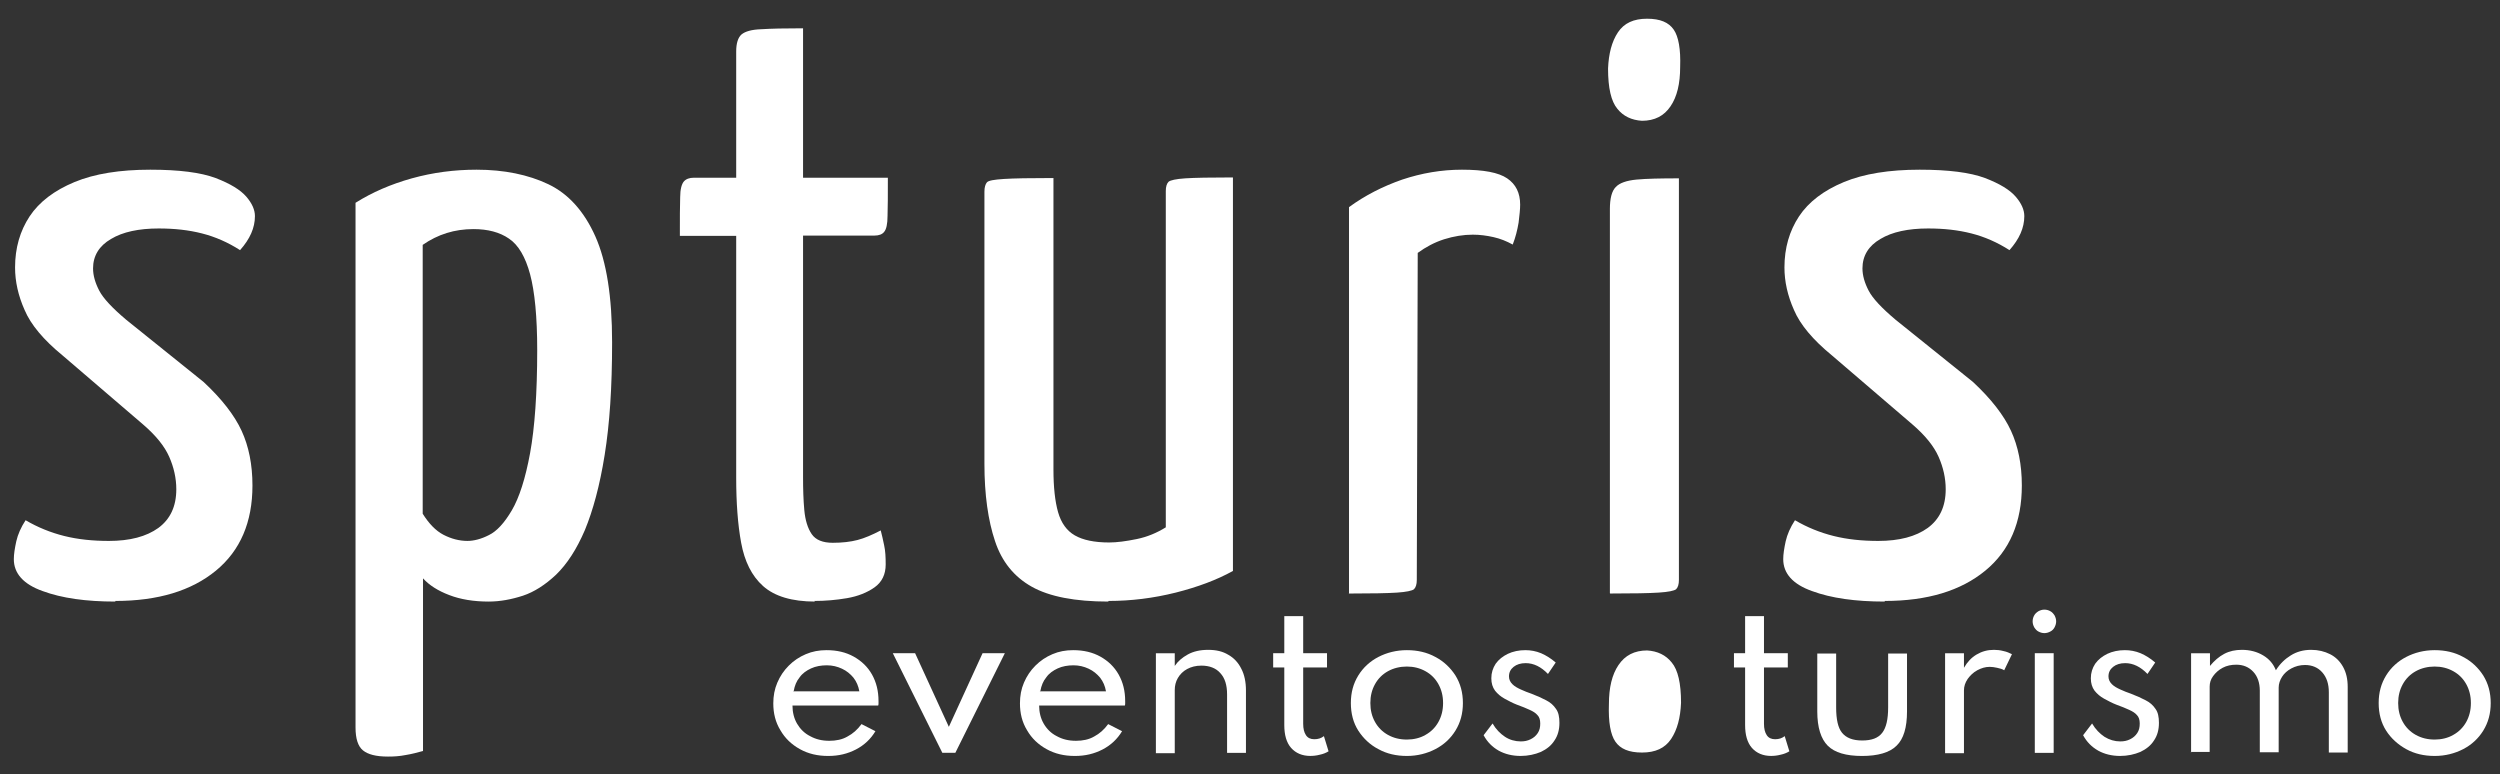 <svg width="113" height="35" viewBox="0 0 113 35" fill="none" xmlns="http://www.w3.org/2000/svg">
<rect x="0" y="0" width="113" height="35" fill="#333333" stroke="none"/>
<path d="M37.429 34.169C36.953 34.169 36.534 34.071 36.156 33.861C35.779 33.652 35.485 33.372 35.275 33.008C35.051 32.645 34.953 32.239 34.953 31.792C34.953 31.456 35.009 31.149 35.135 30.855C35.261 30.561 35.429 30.31 35.653 30.086C35.876 29.862 36.128 29.694 36.422 29.569C36.716 29.443 37.023 29.387 37.359 29.387C37.835 29.387 38.241 29.485 38.59 29.68C38.94 29.876 39.22 30.142 39.416 30.491C39.611 30.841 39.709 31.233 39.709 31.694C39.709 31.736 39.709 31.764 39.709 31.792C39.709 31.82 39.709 31.848 39.695 31.89H35.82C35.82 32.197 35.89 32.477 36.03 32.715C36.17 32.953 36.366 33.148 36.618 33.274C36.87 33.414 37.149 33.484 37.485 33.484C37.793 33.484 38.073 33.428 38.31 33.288C38.548 33.162 38.758 32.98 38.94 32.729L39.569 33.05C39.36 33.4 39.066 33.68 38.688 33.876C38.31 34.071 37.905 34.169 37.443 34.169H37.429ZM35.848 31.247H38.842C38.8 31.009 38.716 30.813 38.576 30.631C38.436 30.463 38.269 30.324 38.059 30.226C37.849 30.128 37.625 30.072 37.373 30.072C37.121 30.072 36.87 30.114 36.66 30.212C36.45 30.31 36.268 30.436 36.142 30.617C36.002 30.785 35.918 30.995 35.876 31.233L35.848 31.247Z" fill="white"/>
<path d="M42.594 34.028L40.355 29.525H41.363L42.888 32.853L44.412 29.525H45.419L43.181 34.028H42.608H42.594Z" fill="white"/>
<path d="M48.578 34.169C48.102 34.169 47.682 34.071 47.305 33.861C46.927 33.652 46.633 33.372 46.423 33.008C46.2 32.645 46.102 32.239 46.102 31.792C46.102 31.456 46.157 31.149 46.283 30.855C46.409 30.561 46.577 30.31 46.801 30.086C47.025 29.862 47.277 29.694 47.57 29.569C47.864 29.443 48.172 29.387 48.508 29.387C48.983 29.387 49.389 29.485 49.739 29.68C50.089 29.876 50.368 30.142 50.564 30.491C50.76 30.841 50.858 31.233 50.858 31.694C50.858 31.736 50.858 31.764 50.858 31.792C50.858 31.82 50.858 31.848 50.844 31.89H46.969C46.969 32.197 47.039 32.477 47.179 32.715C47.319 32.953 47.514 33.148 47.766 33.274C48.018 33.414 48.298 33.484 48.634 33.484C48.941 33.484 49.221 33.428 49.459 33.288C49.697 33.162 49.907 32.98 50.089 32.729L50.718 33.05C50.508 33.4 50.214 33.68 49.837 33.876C49.459 34.071 49.053 34.169 48.592 34.169H48.578ZM46.997 31.247H49.99C49.949 31.009 49.865 30.813 49.725 30.631C49.585 30.463 49.417 30.324 49.207 30.226C48.997 30.128 48.773 30.072 48.522 30.072C48.27 30.072 48.018 30.114 47.808 30.212C47.598 30.31 47.416 30.436 47.291 30.617C47.151 30.785 47.067 30.995 47.025 31.233L46.997 31.247Z" fill="white"/>
<path d="M52.246 34.03V29.527H53.099V30.1C53.239 29.89 53.435 29.723 53.687 29.583C53.939 29.443 54.246 29.373 54.61 29.373C54.974 29.373 55.268 29.443 55.52 29.597C55.771 29.737 55.967 29.946 56.107 30.226C56.247 30.492 56.317 30.827 56.317 31.205V34.03H55.464V31.387C55.464 30.967 55.366 30.646 55.156 30.422C54.96 30.198 54.666 30.086 54.303 30.086C54.051 30.086 53.841 30.142 53.659 30.24C53.477 30.338 53.337 30.478 53.239 30.646C53.141 30.813 53.099 30.995 53.099 31.191V34.044H52.246V34.03Z" fill="white"/>
<path d="M59.226 34.168C58.862 34.168 58.568 34.042 58.358 33.805C58.148 33.567 58.05 33.217 58.05 32.77V30.169H57.547V29.526H58.05V27.848H58.904V29.526H59.981V30.169H58.904V32.714C58.904 32.938 58.946 33.105 59.03 33.231C59.114 33.357 59.24 33.413 59.407 33.413C59.575 33.413 59.715 33.371 59.841 33.273L60.051 33.959C59.939 34.029 59.799 34.084 59.659 34.112C59.505 34.154 59.352 34.168 59.212 34.168H59.226Z" fill="white"/>
<path d="M63.591 34.169C63.115 34.169 62.681 34.071 62.304 33.861C61.926 33.666 61.618 33.372 61.394 33.023C61.17 32.673 61.059 32.253 61.059 31.778C61.059 31.302 61.17 30.897 61.394 30.533C61.618 30.17 61.926 29.89 62.304 29.694C62.681 29.499 63.115 29.387 63.591 29.387C64.066 29.387 64.5 29.485 64.878 29.694C65.255 29.89 65.563 30.184 65.787 30.533C66.011 30.897 66.123 31.302 66.123 31.778C66.123 32.253 66.011 32.659 65.787 33.023C65.563 33.386 65.255 33.666 64.878 33.861C64.5 34.057 64.066 34.169 63.591 34.169ZM63.591 33.428C63.898 33.428 64.192 33.358 64.43 33.218C64.682 33.078 64.878 32.883 65.017 32.631C65.157 32.379 65.227 32.1 65.227 31.778C65.227 31.456 65.157 31.177 65.017 30.925C64.878 30.673 64.682 30.477 64.43 30.338C64.178 30.198 63.898 30.128 63.591 30.128C63.283 30.128 62.989 30.198 62.737 30.338C62.486 30.477 62.29 30.673 62.15 30.925C62.01 31.177 61.94 31.456 61.94 31.778C61.94 32.1 62.01 32.379 62.15 32.631C62.29 32.883 62.486 33.078 62.737 33.218C62.989 33.358 63.269 33.428 63.591 33.428Z" fill="white"/>
<path d="M68.737 34.169C68.36 34.169 68.024 34.085 67.744 33.931C67.45 33.764 67.227 33.54 67.059 33.232L67.464 32.701C67.618 32.967 67.814 33.162 68.024 33.302C68.234 33.442 68.486 33.512 68.737 33.512C68.905 33.512 69.045 33.484 69.185 33.414C69.325 33.344 69.423 33.26 69.507 33.134C69.591 33.008 69.619 32.869 69.619 32.701C69.619 32.533 69.577 32.407 69.493 32.323C69.409 32.225 69.297 32.156 69.143 32.086C68.989 32.016 68.793 31.932 68.555 31.848C68.374 31.778 68.192 31.68 68.01 31.582C67.828 31.484 67.688 31.358 67.576 31.219C67.464 31.065 67.408 30.883 67.408 30.659C67.408 30.407 67.478 30.198 67.604 30.002C67.744 29.806 67.926 29.666 68.15 29.555C68.388 29.443 68.653 29.387 68.947 29.387C69.185 29.387 69.423 29.429 69.66 29.527C69.884 29.625 70.108 29.764 70.318 29.946L69.968 30.463C69.66 30.142 69.325 29.974 68.961 29.974C68.737 29.974 68.555 30.03 68.415 30.142C68.276 30.254 68.206 30.394 68.206 30.575C68.206 30.715 68.262 30.827 68.36 30.925C68.457 31.023 68.583 31.093 68.737 31.163C68.891 31.233 69.059 31.302 69.227 31.358C69.479 31.456 69.703 31.554 69.884 31.652C70.08 31.75 70.22 31.876 70.332 32.044C70.444 32.197 70.486 32.407 70.486 32.673C70.486 32.98 70.416 33.246 70.262 33.47C70.122 33.694 69.912 33.861 69.647 33.987C69.381 34.099 69.073 34.169 68.723 34.169H68.737Z" fill="white"/>
<path d="M80.054 34.168C79.69 34.168 79.396 34.042 79.186 33.805C78.977 33.567 78.879 33.217 78.879 32.77V30.169H78.375V29.526H78.879V27.848H79.732V29.526H80.809V30.169H79.732V32.714C79.732 32.938 79.774 33.105 79.858 33.231C79.942 33.357 80.068 33.413 80.236 33.413C80.403 33.413 80.543 33.371 80.669 33.273L80.879 33.959C80.767 34.029 80.627 34.084 80.487 34.112C80.333 34.154 80.18 34.168 80.04 34.168H80.054Z" fill="white"/>
<path d="M84.169 34.17C83.442 34.17 82.924 34.016 82.616 33.708C82.308 33.401 82.141 32.883 82.141 32.156V29.541H82.994V31.974C82.994 32.52 83.078 32.897 83.26 33.121C83.442 33.345 83.735 33.47 84.169 33.47C84.603 33.47 84.897 33.359 85.078 33.121C85.26 32.883 85.344 32.506 85.344 31.974V29.541H86.197V32.156C86.197 32.883 86.044 33.401 85.722 33.708C85.414 34.016 84.882 34.17 84.155 34.17H84.169Z" fill="white"/>
<path d="M87.918 34.03V29.527H88.771V30.184C88.925 29.918 89.107 29.723 89.345 29.583C89.583 29.443 89.835 29.373 90.128 29.373C90.268 29.373 90.408 29.387 90.562 29.429C90.702 29.457 90.828 29.513 90.94 29.569L90.59 30.296C90.506 30.24 90.394 30.212 90.268 30.184C90.142 30.156 90.03 30.142 89.932 30.142C89.737 30.142 89.555 30.198 89.373 30.296C89.191 30.394 89.051 30.534 88.939 30.688C88.827 30.855 88.771 31.023 88.771 31.205V34.044H87.918V34.03Z" fill="white"/>
<path d="M92.407 28.617C92.309 28.617 92.225 28.59 92.141 28.547C92.057 28.506 92.001 28.436 91.945 28.352C91.903 28.268 91.875 28.184 91.875 28.086C91.875 27.988 91.903 27.89 91.945 27.82C91.987 27.736 92.057 27.68 92.141 27.625C92.225 27.583 92.309 27.555 92.407 27.555C92.504 27.555 92.602 27.583 92.672 27.625C92.756 27.667 92.812 27.736 92.868 27.82C92.91 27.904 92.938 27.988 92.938 28.086C92.938 28.184 92.91 28.268 92.868 28.352C92.826 28.436 92.756 28.506 92.672 28.547C92.588 28.59 92.504 28.617 92.407 28.617ZM91.973 34.029V29.526H92.826V34.029H91.973Z" fill="white"/>
<path d="M95.835 34.169C95.457 34.169 95.121 34.085 94.842 33.931C94.548 33.764 94.324 33.54 94.156 33.232L94.562 32.701C94.716 32.967 94.912 33.162 95.121 33.302C95.345 33.442 95.583 33.512 95.835 33.512C96.003 33.512 96.143 33.484 96.283 33.414C96.422 33.344 96.52 33.26 96.604 33.134C96.688 33.008 96.716 32.869 96.716 32.701C96.716 32.533 96.674 32.407 96.59 32.323C96.506 32.225 96.394 32.156 96.241 32.086C96.087 32.016 95.891 31.932 95.653 31.848C95.471 31.778 95.289 31.68 95.108 31.582C94.926 31.484 94.786 31.358 94.674 31.219C94.562 31.065 94.506 30.883 94.506 30.659C94.506 30.407 94.576 30.198 94.702 30.002C94.842 29.806 95.024 29.666 95.247 29.555C95.485 29.443 95.751 29.387 96.045 29.387C96.283 29.387 96.52 29.429 96.758 29.527C96.982 29.625 97.206 29.764 97.416 29.946L97.066 30.463C96.758 30.142 96.422 29.974 96.059 29.974C95.835 29.974 95.653 30.03 95.513 30.142C95.373 30.254 95.303 30.394 95.303 30.575C95.303 30.715 95.359 30.827 95.457 30.925C95.555 31.023 95.681 31.093 95.835 31.163C95.989 31.233 96.157 31.302 96.325 31.358C96.576 31.456 96.8 31.554 96.982 31.652C97.178 31.75 97.318 31.876 97.43 32.044C97.542 32.197 97.584 32.407 97.584 32.673C97.584 32.98 97.514 33.246 97.36 33.47C97.22 33.694 97.01 33.861 96.744 33.987C96.478 34.099 96.171 34.169 95.821 34.169H95.835Z" fill="white"/>
<path d="M99.037 34.03V29.527H99.891V30.1C100.087 29.863 100.296 29.681 100.534 29.555C100.772 29.429 101.038 29.373 101.332 29.373C101.695 29.373 102.017 29.457 102.297 29.625C102.577 29.793 102.759 30.016 102.87 30.296C103.052 30.002 103.29 29.779 103.542 29.625C103.808 29.457 104.115 29.373 104.465 29.373C104.787 29.373 105.067 29.443 105.319 29.569C105.57 29.695 105.766 29.89 105.906 30.142C106.046 30.394 106.116 30.688 106.116 31.051V34.016H105.263V31.289C105.263 30.911 105.165 30.618 104.969 30.394C104.773 30.17 104.507 30.058 104.185 30.058C103.962 30.058 103.752 30.114 103.57 30.212C103.388 30.31 103.248 30.436 103.15 30.59C103.052 30.743 102.996 30.911 102.996 31.079V34.002H102.143V31.219C102.143 30.869 102.045 30.576 101.849 30.366C101.653 30.156 101.402 30.044 101.08 30.044C100.856 30.044 100.646 30.086 100.464 30.184C100.282 30.282 100.143 30.408 100.031 30.562C99.919 30.715 99.877 30.869 99.877 31.037V33.988H99.023L99.037 34.03Z" fill="white"/>
<path d="M110.048 34.169C109.572 34.169 109.138 34.071 108.761 33.861C108.383 33.652 108.075 33.372 107.851 33.023C107.628 32.673 107.516 32.253 107.516 31.778C107.516 31.302 107.628 30.897 107.851 30.533C108.075 30.17 108.383 29.89 108.761 29.694C109.138 29.499 109.572 29.387 110.048 29.387C110.523 29.387 110.957 29.485 111.335 29.694C111.712 29.89 112.02 30.184 112.244 30.533C112.468 30.897 112.58 31.302 112.58 31.778C112.58 32.253 112.468 32.659 112.244 33.023C112.02 33.386 111.712 33.666 111.335 33.861C110.957 34.057 110.523 34.169 110.048 34.169ZM110.048 33.428C110.355 33.428 110.649 33.358 110.887 33.218C111.139 33.078 111.335 32.883 111.475 32.631C111.614 32.379 111.684 32.1 111.684 31.778C111.684 31.456 111.614 31.177 111.475 30.925C111.335 30.673 111.139 30.477 110.887 30.338C110.635 30.198 110.355 30.128 110.048 30.128C109.74 30.128 109.446 30.198 109.194 30.338C108.943 30.477 108.747 30.673 108.607 30.925C108.467 31.177 108.397 31.456 108.397 31.778C108.397 32.1 108.467 32.379 108.607 32.631C108.747 32.883 108.943 33.078 109.194 33.218C109.446 33.358 109.726 33.428 110.048 33.428Z" fill="white"/>
<path d="M5.213 27.191C3.884 27.191 2.793 27.037 1.926 26.716C1.059 26.408 0.625 25.919 0.625 25.275C0.625 25.052 0.667 24.786 0.737 24.464C0.807 24.157 0.947 23.835 1.157 23.514C1.702 23.835 2.29 24.073 2.905 24.227C3.521 24.381 4.192 24.45 4.92 24.45C5.871 24.45 6.612 24.255 7.158 23.863C7.689 23.471 7.969 22.898 7.969 22.115C7.969 21.612 7.857 21.122 7.648 20.647C7.438 20.171 7.046 19.682 6.458 19.178L2.821 16.06C1.968 15.361 1.394 14.676 1.115 14.018C0.821 13.361 0.681 12.718 0.681 12.089C0.681 11.208 0.905 10.439 1.338 9.781C1.772 9.124 2.458 8.607 3.367 8.229C4.276 7.852 5.423 7.67 6.794 7.67C8.095 7.67 9.074 7.796 9.746 8.047C10.403 8.299 10.865 8.579 11.131 8.887C11.397 9.194 11.523 9.488 11.523 9.767C11.523 10.299 11.299 10.802 10.851 11.306C10.305 10.956 9.732 10.704 9.13 10.551C8.529 10.397 7.885 10.327 7.172 10.327C6.277 10.327 5.549 10.481 5.018 10.802C4.486 11.11 4.206 11.557 4.206 12.131C4.206 12.452 4.304 12.788 4.486 13.138C4.668 13.487 5.074 13.921 5.703 14.452L9.2 17.263C10.026 18.032 10.599 18.773 10.921 19.472C11.243 20.171 11.411 20.996 11.411 21.947C11.411 23.597 10.865 24.884 9.76 25.793C8.655 26.702 7.144 27.163 5.213 27.163V27.191Z" fill="white"/>
<path d="M17.525 34.197C16.994 34.197 16.63 34.099 16.406 33.917C16.182 33.736 16.07 33.386 16.07 32.883V9.166C16.826 8.691 17.665 8.327 18.616 8.061C19.568 7.796 20.547 7.67 21.54 7.67C22.785 7.67 23.876 7.894 24.785 8.327C25.695 8.761 26.408 9.558 26.912 10.69C27.416 11.823 27.667 13.417 27.667 15.473C27.667 17.528 27.555 19.165 27.331 20.563C27.108 21.961 26.8 23.08 26.436 23.961C26.058 24.842 25.625 25.499 25.135 25.975C24.646 26.436 24.142 26.758 23.638 26.925C23.121 27.093 22.603 27.191 22.086 27.191C21.414 27.191 20.813 27.093 20.309 26.898C19.791 26.702 19.4 26.45 19.12 26.142V33.945C18.868 34.015 18.602 34.085 18.337 34.127C18.057 34.183 17.805 34.197 17.553 34.197H17.525ZM21.12 24.45C21.414 24.45 21.75 24.366 22.1 24.185C22.449 24.017 22.799 23.639 23.135 23.066C23.471 22.493 23.75 21.626 23.96 20.479C24.17 19.332 24.282 17.78 24.282 15.822C24.282 14.326 24.17 13.18 23.96 12.396C23.75 11.613 23.429 11.068 23.009 10.788C22.589 10.495 22.044 10.355 21.4 10.355C20.547 10.355 19.791 10.592 19.106 11.068V23.22C19.386 23.667 19.694 23.989 20.043 24.171C20.393 24.352 20.757 24.45 21.134 24.45H21.12Z" fill="white"/>
<path d="M36.844 27.191C35.794 27.191 35.011 26.953 34.493 26.492C33.976 26.03 33.654 25.373 33.5 24.534C33.346 23.695 33.276 22.716 33.276 21.584V10.662H30.73C30.73 9.865 30.73 9.278 30.744 8.914C30.744 8.551 30.814 8.313 30.912 8.201C31.01 8.089 31.164 8.033 31.36 8.033H33.276V2.328C33.276 1.951 33.36 1.699 33.514 1.559C33.682 1.419 33.976 1.335 34.41 1.321C34.843 1.293 35.473 1.279 36.298 1.279V8.033H40.131C40.131 8.803 40.131 9.39 40.117 9.753C40.117 10.131 40.061 10.369 39.963 10.481C39.879 10.592 39.725 10.648 39.53 10.648H36.298V21.57C36.298 22.101 36.312 22.59 36.354 23.052C36.396 23.513 36.508 23.877 36.69 24.143C36.872 24.408 37.193 24.534 37.641 24.534C38.061 24.534 38.438 24.492 38.76 24.408C39.082 24.325 39.432 24.171 39.809 23.975C39.865 24.171 39.907 24.394 39.963 24.646C40.019 24.898 40.033 25.177 40.033 25.513C40.033 25.961 39.865 26.31 39.53 26.548C39.194 26.786 38.774 26.953 38.285 27.037C37.795 27.121 37.305 27.163 36.802 27.163L36.844 27.191Z" fill="white"/>
<path d="M50.092 27.191C48.595 27.191 47.434 26.968 46.636 26.52C45.839 26.073 45.279 25.387 44.972 24.45C44.664 23.527 44.496 22.367 44.496 20.968V8.663C44.496 8.467 44.538 8.327 44.608 8.243C44.678 8.159 44.944 8.117 45.377 8.089C45.811 8.061 46.566 8.047 47.616 8.047V21.22C47.616 22.017 47.686 22.66 47.825 23.15C47.965 23.639 48.217 23.989 48.581 24.199C48.945 24.409 49.462 24.52 50.134 24.52C50.483 24.52 50.903 24.464 51.379 24.366C51.854 24.269 52.288 24.087 52.694 23.835V8.635C52.694 8.439 52.736 8.299 52.82 8.215C52.904 8.145 53.155 8.089 53.575 8.061C53.995 8.034 54.708 8.02 55.729 8.02V25.807C55.002 26.212 54.135 26.534 53.141 26.786C52.134 27.037 51.127 27.163 50.106 27.163L50.092 27.191Z" fill="white"/>
<path d="M60.975 26.814V9.362C61.702 8.831 62.5 8.425 63.381 8.117C64.262 7.824 65.158 7.67 66.081 7.67C67.06 7.67 67.732 7.796 68.123 8.061C68.515 8.327 68.711 8.719 68.711 9.25C68.711 9.446 68.683 9.726 68.641 10.061C68.585 10.397 68.501 10.732 68.375 11.054C68.095 10.9 67.816 10.788 67.508 10.718C67.2 10.649 66.892 10.607 66.571 10.607C66.151 10.607 65.717 10.676 65.27 10.816C64.836 10.956 64.444 11.166 64.081 11.431L64.039 26.212C64.039 26.408 63.997 26.548 63.913 26.632C63.829 26.702 63.563 26.758 63.143 26.786C62.724 26.814 61.996 26.828 60.961 26.828L60.975 26.814Z" fill="white"/>
<path d="M74.222 5.46C73.747 5.432 73.369 5.251 73.103 4.915C72.823 4.579 72.684 3.978 72.684 3.097C72.712 2.426 72.852 1.881 73.131 1.461C73.411 1.041 73.845 0.846 74.446 0.846C75.048 0.846 75.425 1.014 75.649 1.335C75.873 1.657 75.971 2.23 75.943 3.027C75.943 3.782 75.803 4.37 75.509 4.803C75.216 5.237 74.796 5.46 74.208 5.46H74.222ZM72.767 26.814V9.446C72.767 8.97 72.852 8.635 73.033 8.453C73.201 8.271 73.523 8.159 73.971 8.117C74.418 8.075 75.062 8.061 75.887 8.061V26.212C75.887 26.408 75.845 26.548 75.761 26.632C75.677 26.702 75.412 26.758 74.978 26.785C74.544 26.814 73.803 26.827 72.781 26.827L72.767 26.814Z" fill="white"/>
<path d="M85.19 27.191C83.861 27.191 82.77 27.037 81.903 26.716C81.035 26.408 80.602 25.919 80.602 25.275C80.602 25.052 80.644 24.786 80.713 24.464C80.783 24.157 80.923 23.835 81.133 23.514C81.679 23.835 82.266 24.073 82.882 24.227C83.497 24.381 84.169 24.45 84.896 24.45C85.847 24.45 86.589 24.255 87.134 23.863C87.666 23.471 87.946 22.898 87.946 22.115C87.946 21.612 87.834 21.122 87.624 20.647C87.414 20.171 87.022 19.682 86.435 19.178L82.798 16.06C81.945 15.361 81.371 14.676 81.091 14.018C80.797 13.361 80.657 12.718 80.657 12.089C80.657 11.208 80.881 10.439 81.315 9.781C81.749 9.124 82.434 8.607 83.343 8.229C84.253 7.852 85.4 7.67 86.771 7.67C88.072 7.67 89.051 7.796 89.722 8.047C90.38 8.299 90.842 8.579 91.107 8.887C91.373 9.194 91.499 9.488 91.499 9.767C91.499 10.299 91.275 10.802 90.828 11.306C90.282 10.956 89.708 10.704 89.107 10.551C88.505 10.397 87.862 10.327 87.148 10.327C86.253 10.327 85.526 10.481 84.994 10.802C84.463 11.11 84.183 11.557 84.183 12.131C84.183 12.452 84.281 12.788 84.463 13.138C84.644 13.487 85.05 13.921 85.68 14.452L89.177 17.263C90.002 18.032 90.576 18.773 90.897 19.472C91.219 20.171 91.387 20.996 91.387 21.947C91.387 23.597 90.842 24.884 89.736 25.793C88.631 26.702 87.121 27.163 85.19 27.163V27.191Z" fill="white"/>
<path d="M74.444 29.4C74.92 29.428 75.297 29.61 75.563 29.946C75.843 30.281 75.983 30.883 75.983 31.764C75.955 32.435 75.815 32.98 75.535 33.4C75.255 33.819 74.822 34.015 74.22 34.015C73.619 34.015 73.241 33.847 73.017 33.526C72.793 33.204 72.695 32.631 72.723 31.834C72.723 31.078 72.863 30.491 73.157 30.058C73.451 29.624 73.871 29.4 74.458 29.4H74.444Z" fill="white"/>
</svg>
